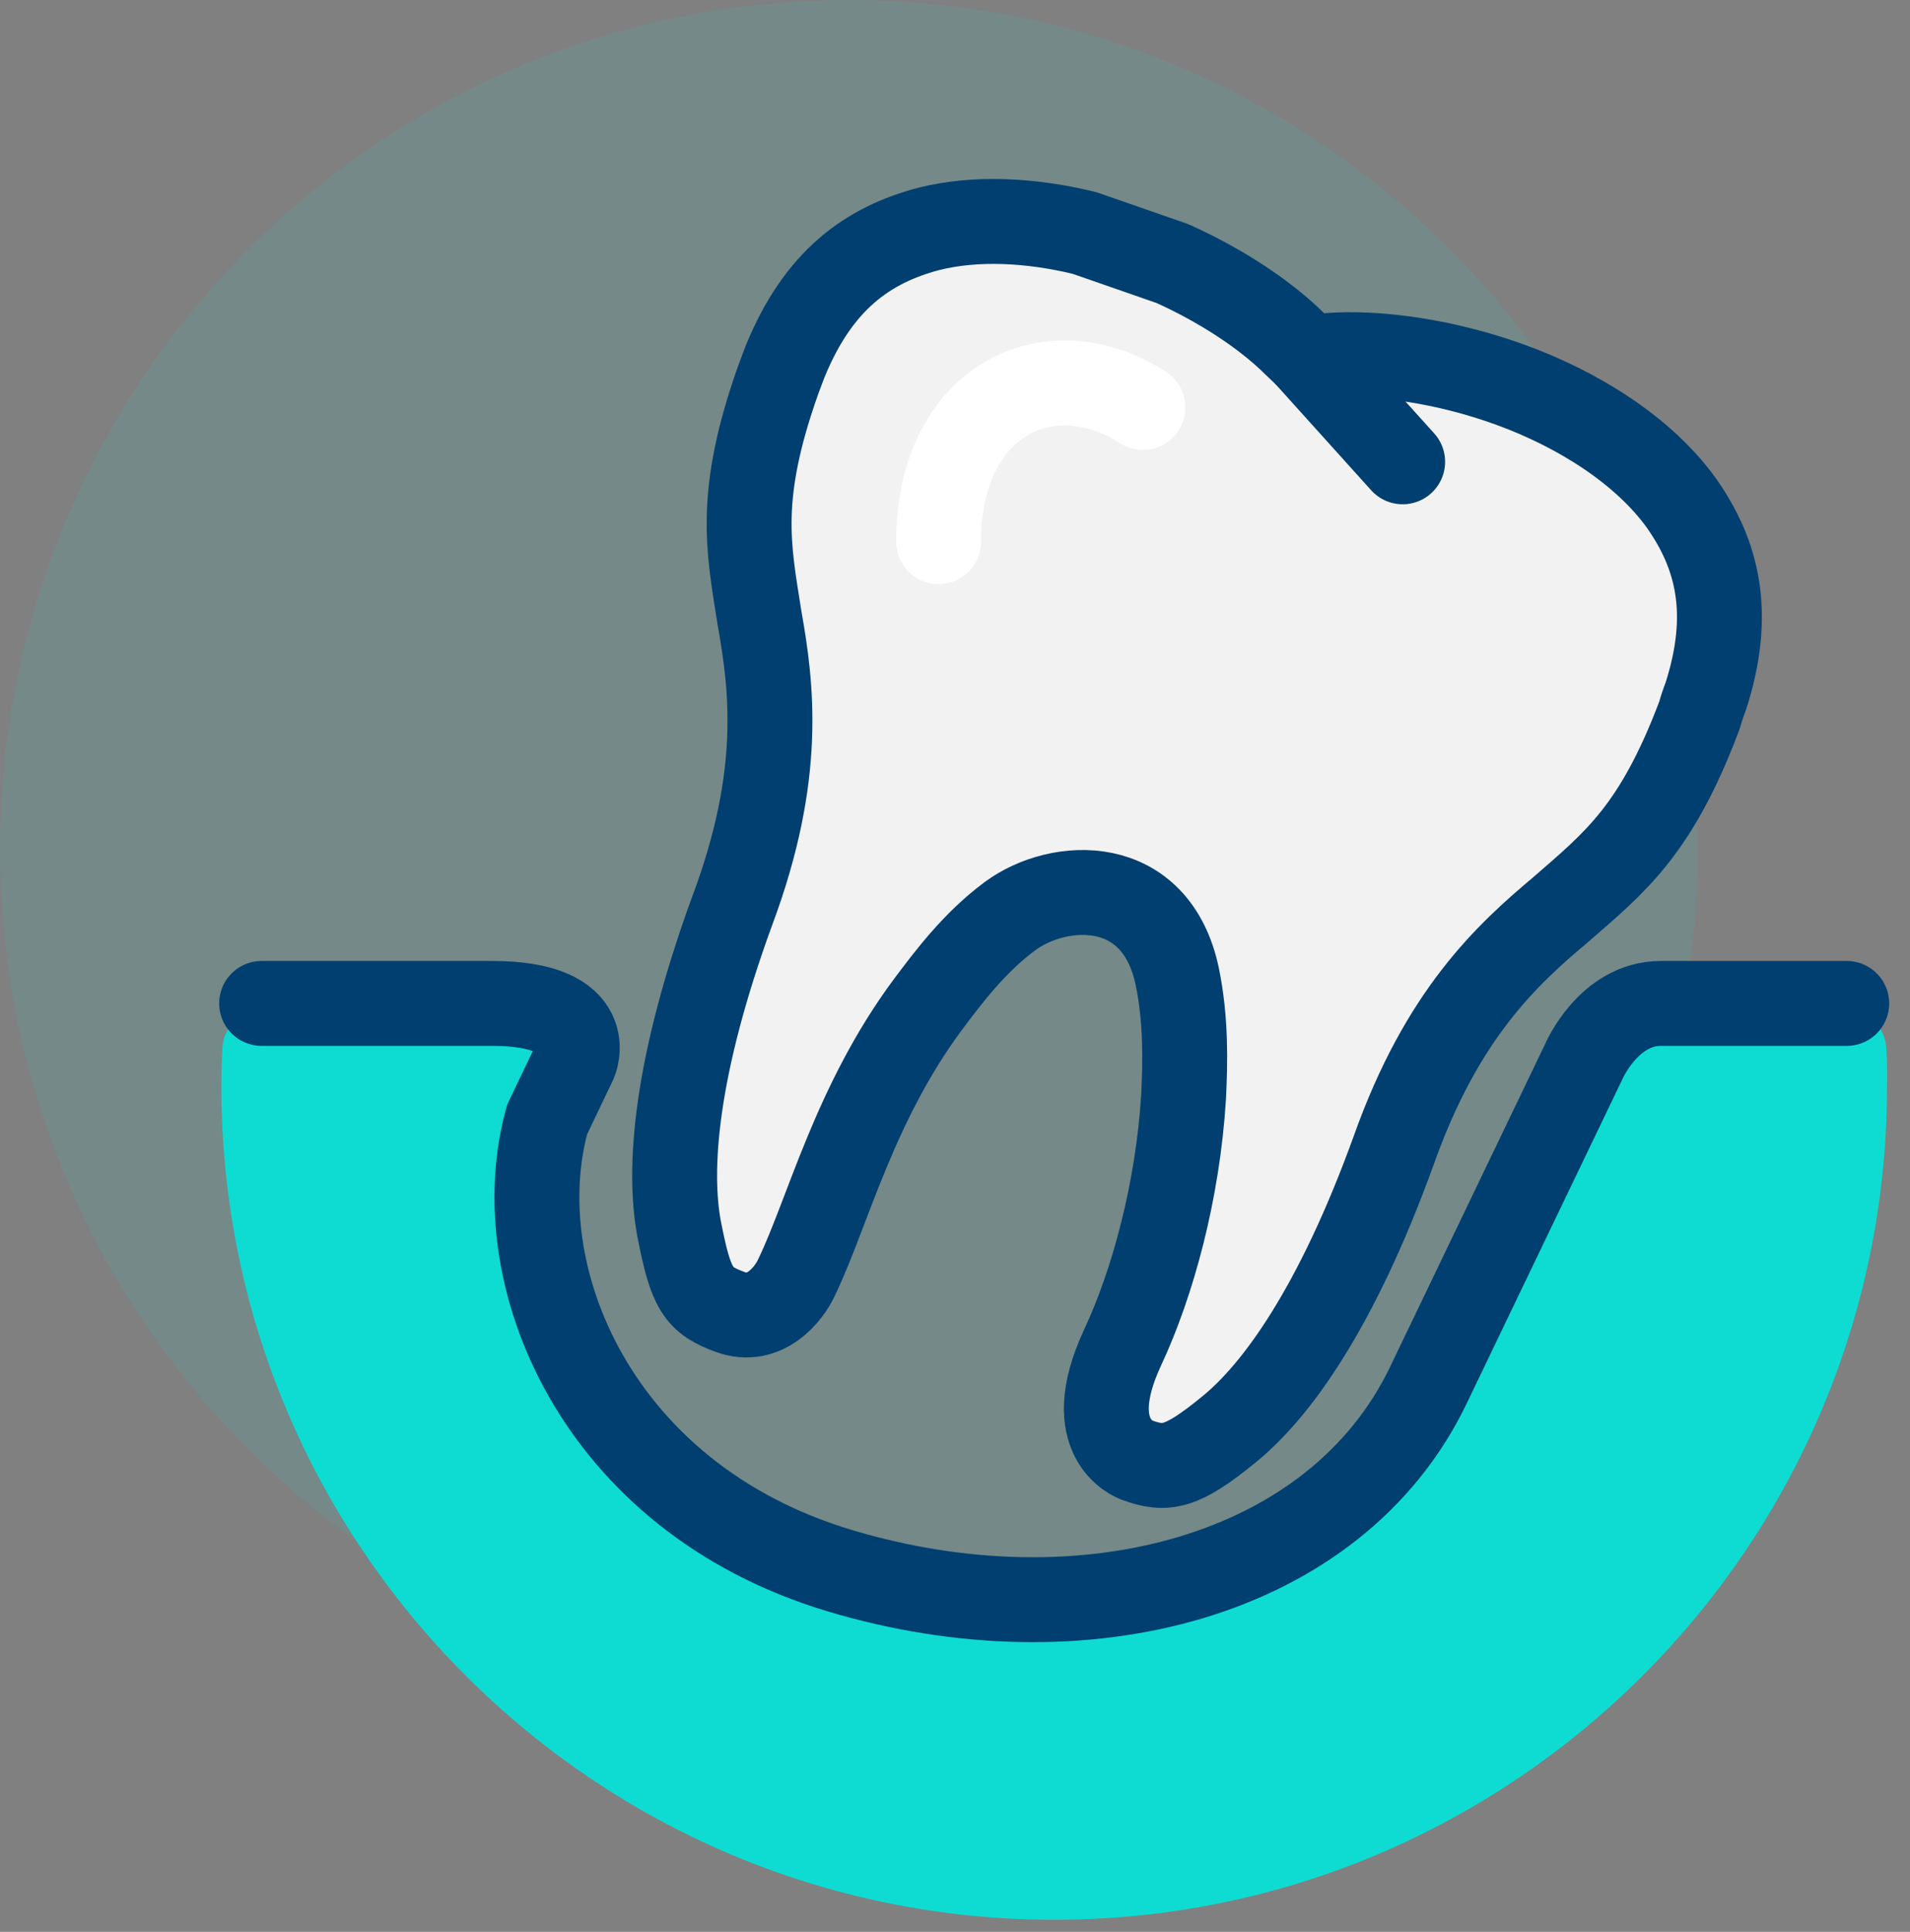 <svg width="90" height="91" viewBox="0 0 90 91" fill="none" xmlns="http://www.w3.org/2000/svg">
<rect x="0" y="0" width="90" height="91" fill="#808080" stroke="none"/>
<path opacity="0.1" d="M40 80C62.091 80 80 62.091 80 40C80 17.909 62.091 0 40 0C17.909 0 0 17.909 0 40C0 62.091 17.909 80 40 80Z" fill="#0EDCD2"/>
<path d="M88.883 49.374C88.835 48.386 88.024 47.607 87.036 47.607H78.283C75.381 47.607 73.566 50.006 72.95 51.449L65.656 66.621C62.933 72.294 56.579 75.681 48.669 75.681C45.832 75.681 42.947 75.244 40.094 74.385C30.045 71.354 24.485 61.563 26.252 54.837L27.354 51.676C27.71 50.882 28.553 50.006 27.791 48.839C26.884 47.462 25.879 47.607 23.204 47.607H12.328C11.339 47.607 10.513 48.386 10.48 49.374C10.448 49.974 10.432 50.574 10.432 51.19C10.432 72.829 28.035 90.432 49.674 90.432C71.313 90.432 88.916 72.829 88.916 51.19C88.932 50.574 88.916 49.974 88.883 49.374Z" fill="#0EDCD2"/>
<path d="M80.374 32.809C81.638 28.886 80.941 26.114 79.207 23.667C77.456 21.251 74.425 19.306 71.167 18.123C68.136 17.021 64.927 16.567 62.593 16.745L61.653 16.81L60.972 16.162C59.626 14.833 57.584 13.471 55.25 12.418L51.1 10.975C48.572 10.359 45.978 10.229 43.774 10.78C40.873 11.542 38.555 13.212 36.998 17.021C36.885 17.329 36.772 17.604 36.674 17.88C34.729 23.359 35.264 25.774 35.783 29.08C36.366 32.355 36.901 36.472 34.519 42.858C31.795 50.298 31.471 55.112 32.006 57.916C32.557 60.737 32.898 61.255 34.421 61.806C36.026 62.39 37.177 60.98 37.55 60.137C39.008 57.106 40.257 51.984 43.725 47.316C44.698 46.019 45.913 44.398 47.599 43.15C49.885 41.464 54.472 41.189 55.477 46.019C55.898 48.077 55.85 50.071 55.769 51.692C55.493 56.117 54.326 60.429 52.883 63.508C50.89 67.804 53.483 68.744 53.564 68.776C54.942 69.279 55.688 69.149 57.908 67.334C60.129 65.534 62.982 61.628 65.672 54.188C67.958 47.753 71.021 44.965 73.566 42.826C76.095 40.621 78.04 39.114 80.082 33.684C80.163 33.392 80.26 33.1 80.374 32.809Z" fill="#F2F2F2" stroke="#013F70" stroke-width="4" stroke-miterlimit="10" stroke-linecap="round" stroke-linejoin="round"/>
<path d="M61.637 16.81L66.094 21.754" stroke="#013F70" stroke-width="4" stroke-miterlimit="10" stroke-linecap="round" stroke-linejoin="round"/>
<path d="M87.019 47.267H78.266C75.787 47.267 74.62 50.023 74.62 50.023L67.309 65.243C62.949 74.336 51.019 77.432 39.543 73.98C28.067 70.527 23.756 60.023 25.782 52.73L27.078 50.023C27.078 50.023 28.278 47.267 23.188 47.267H12.328" stroke="#013F70" stroke-width="4" stroke-miterlimit="10" stroke-linecap="round" stroke-linejoin="round"/>
<path d="M44.227 25.514C44.227 18.852 49.447 16.356 53.856 19.193" stroke="white" stroke-width="4" stroke-miterlimit="10" stroke-linecap="round"/>
</svg>
